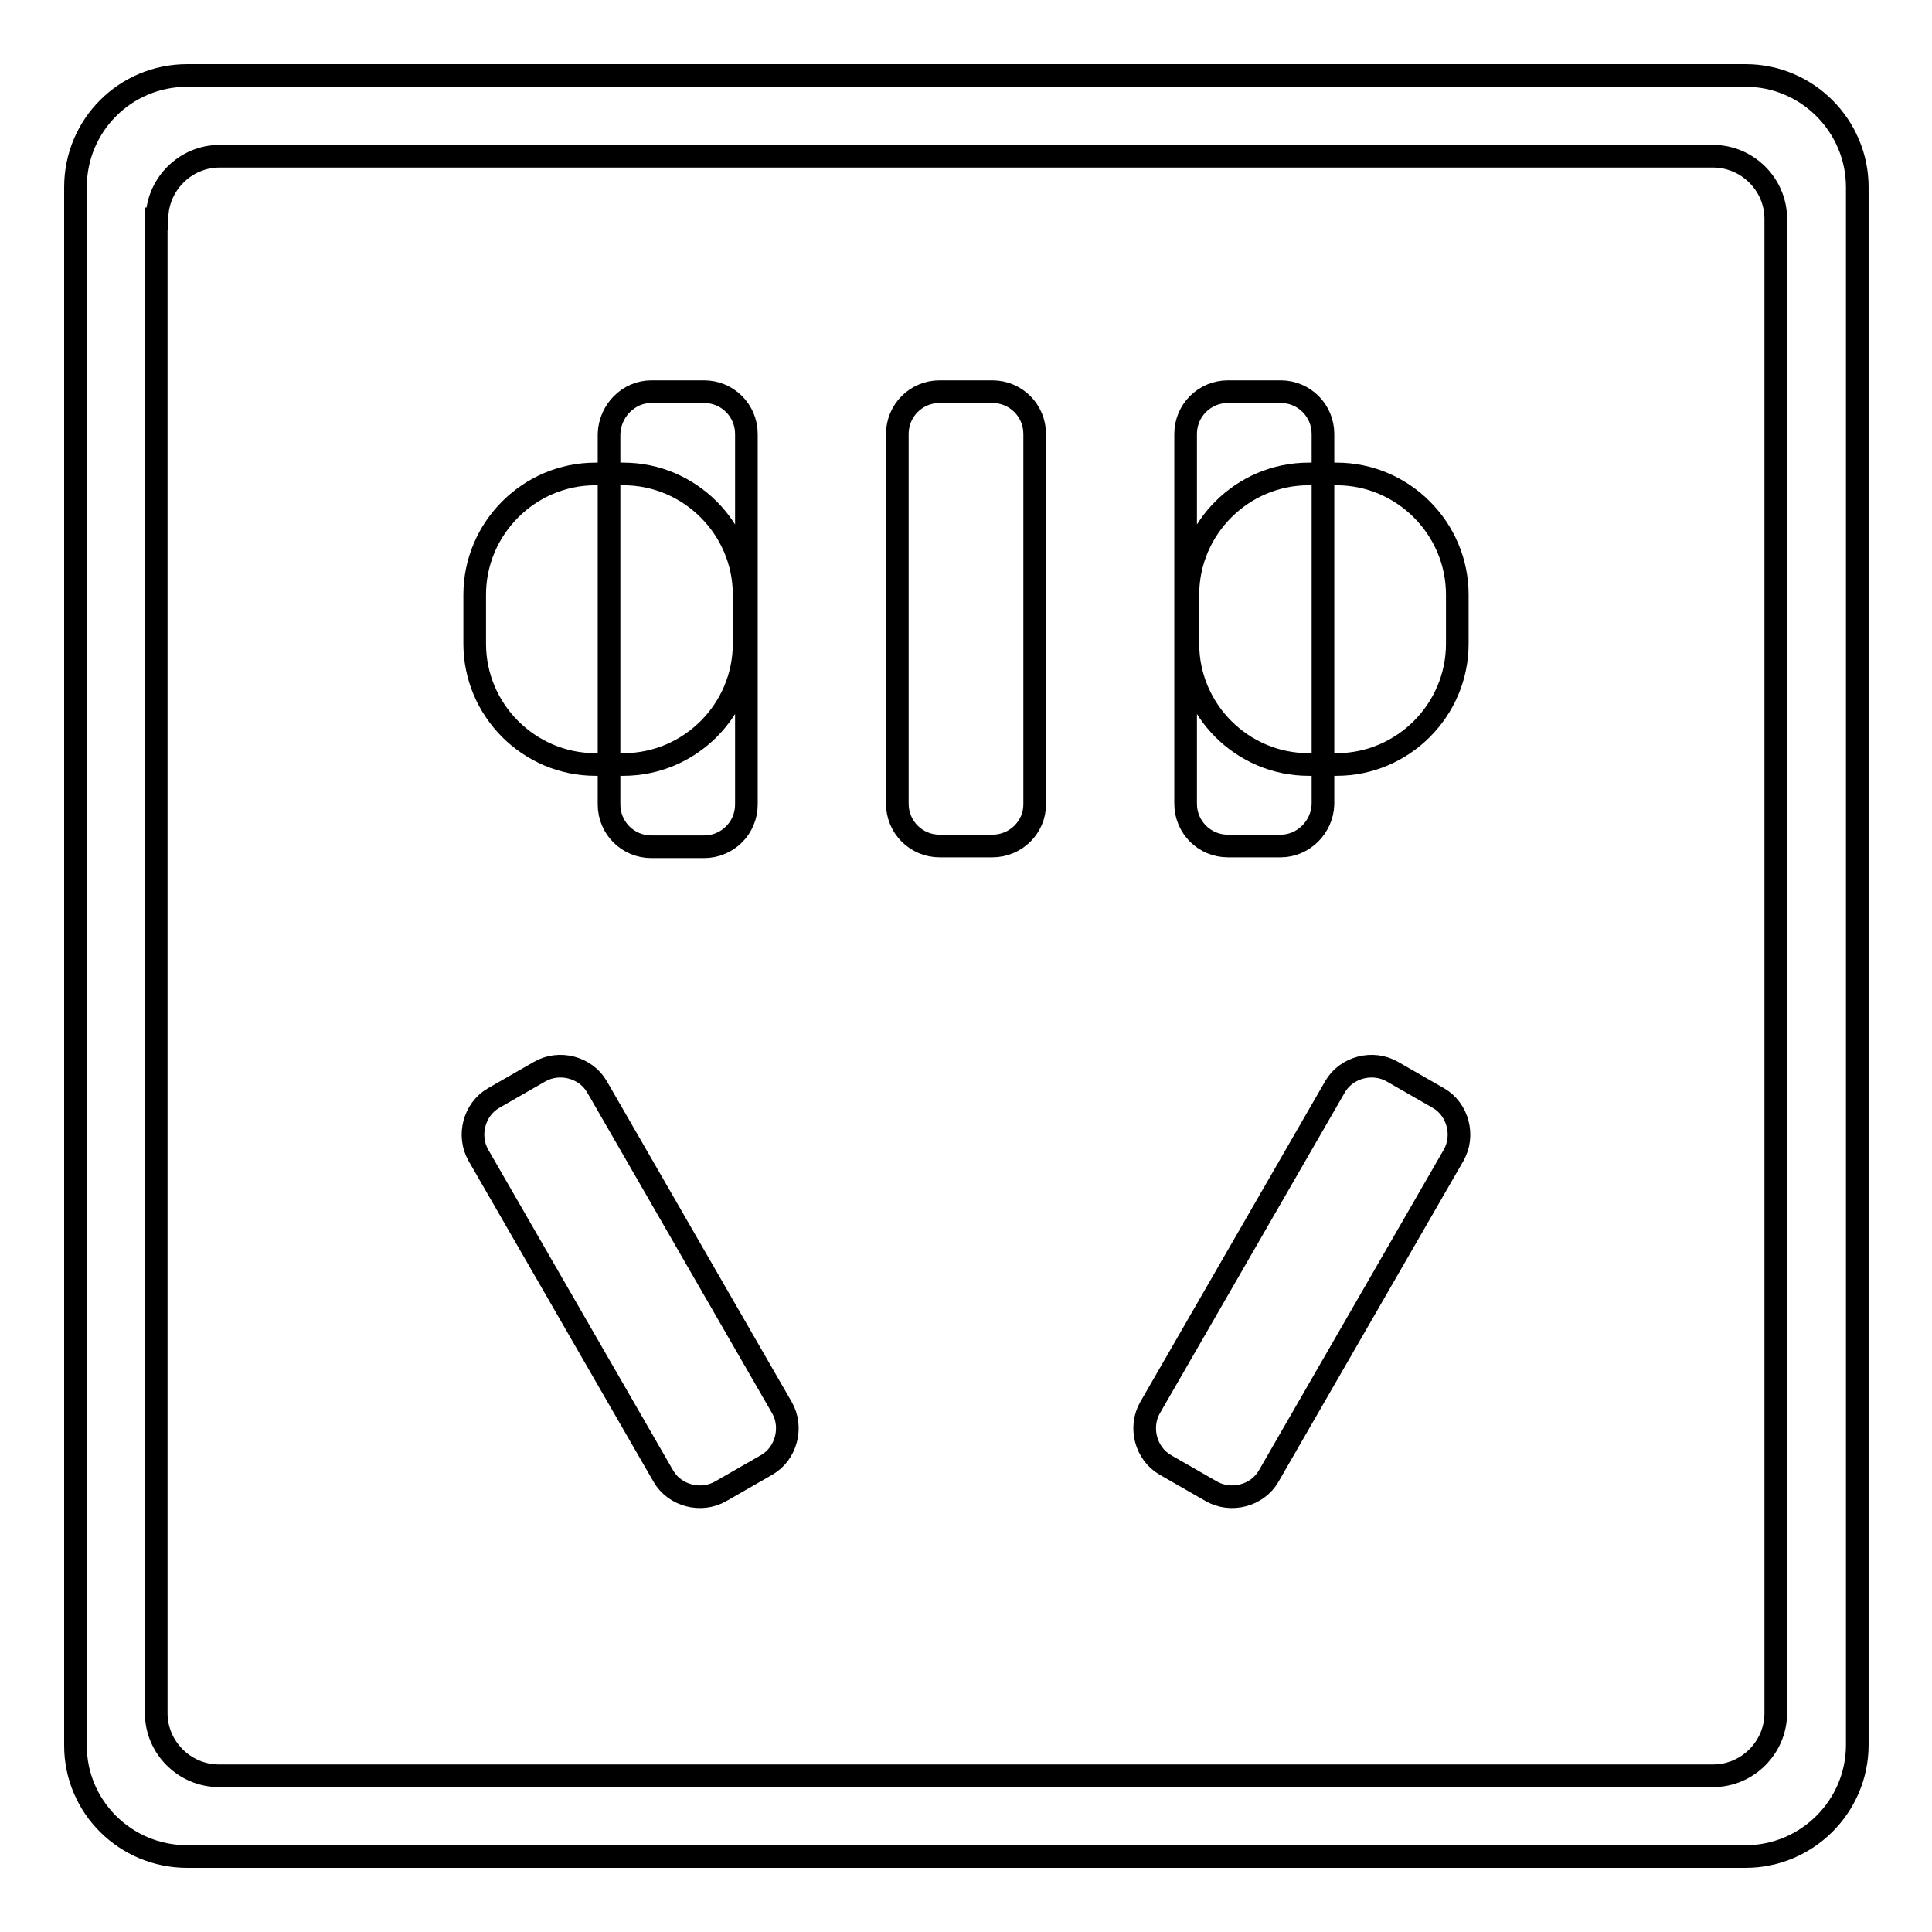 <?xml version="1.0" encoding="utf-8"?>
<!-- Svg Vector Icons : http://www.onlinewebfonts.com/icon -->
<!DOCTYPE svg PUBLIC "-//W3C//DTD SVG 1.1//EN" "http://www.w3.org/Graphics/SVG/1.1/DTD/svg11.dtd">
<svg version="1.1" xmlns="http://www.w3.org/2000/svg" xmlns:xlink="http://www.w3.org/1999/xlink" x="0px" y="0px" viewBox="0 0 256 256" enable-background="new 0 0 256 256" xml:space="preserve">
<g> <path stroke-width="3" fill-opacity="0" stroke="#000000"  d="M24.8,246h206.5c8.1,0,14.8-6.6,14.8-14.8V24.8c0-8.1-6.6-14.8-14.8-14.8H24.8C16.6,10,10,16.6,10,24.8 v206.5C10,239.4,16.6,246,24.8,246z M20.8,29c0-4.5,3.7-8.3,8.3-8.3H227c4.5,0,8.3,3.7,8.3,8.3V227c0,4.5-3.7,8.3-8.3,8.3H29 c-4.5,0-8.3-3.7-8.3-8.3V29z M131.5,112.1h-7c-3.1,0-5.6-2.5-5.6-5.6V57.5c0-3.1,2.5-5.6,5.6-5.6h7c3.1,0,5.6,2.5,5.6,5.6v49.1 C137.1,109.6,134.6,112.1,131.5,112.1z M169.7,112.1h-7c-3.1,0-5.6-2.5-5.6-5.6V57.5c0-3.1,2.5-5.6,5.6-5.6h7 c3.1,0,5.6,2.5,5.6,5.6v49.1C175.2,109.6,172.7,112.1,169.7,112.1z M157.4,85.3v-6.5c0-8.8,7.2-16,16-16h3.7c8.8,0,16,7.2,16,16 v6.5c0,8.8-7.2,16-16,16h-3.7C164.6,101.3,157.4,94.1,157.4,85.3z M86.3,51.9h7c3.1,0,5.6,2.5,5.6,5.6v49.1c0,3.1-2.5,5.6-5.6,5.6 h-7c-3.1,0-5.6-2.5-5.6-5.6V57.5C80.8,54.4,83.3,51.9,86.3,51.9z M98.6,78.8v6.5c0,8.8-7.2,16-16,16h-3.7c-8.8,0-16-7.2-16-16v-6.5 c0-8.8,7.2-16,16-16h3.7C91.4,62.8,98.6,70,98.6,78.8z M101.6,194.1l-6.1,3.5c-2.6,1.5-6.1,0.6-7.6-2l-24.5-42.5 c-1.5-2.6-0.6-6.1,2-7.6l6.1-3.5c2.6-1.5,6.1-0.6,7.6,2l24.5,42.5C105.1,189.1,104.2,192.6,101.6,194.1z M154.4,194.1l6.1,3.5 c2.6,1.5,6.1,0.6,7.6-2l24.5-42.5c1.5-2.6,0.6-6.1-2-7.6l-6.1-3.5c-2.6-1.5-6.1-0.6-7.6,2l-24.5,42.5 C150.9,189.1,151.8,192.6,154.4,194.1z"/></g>
</svg>